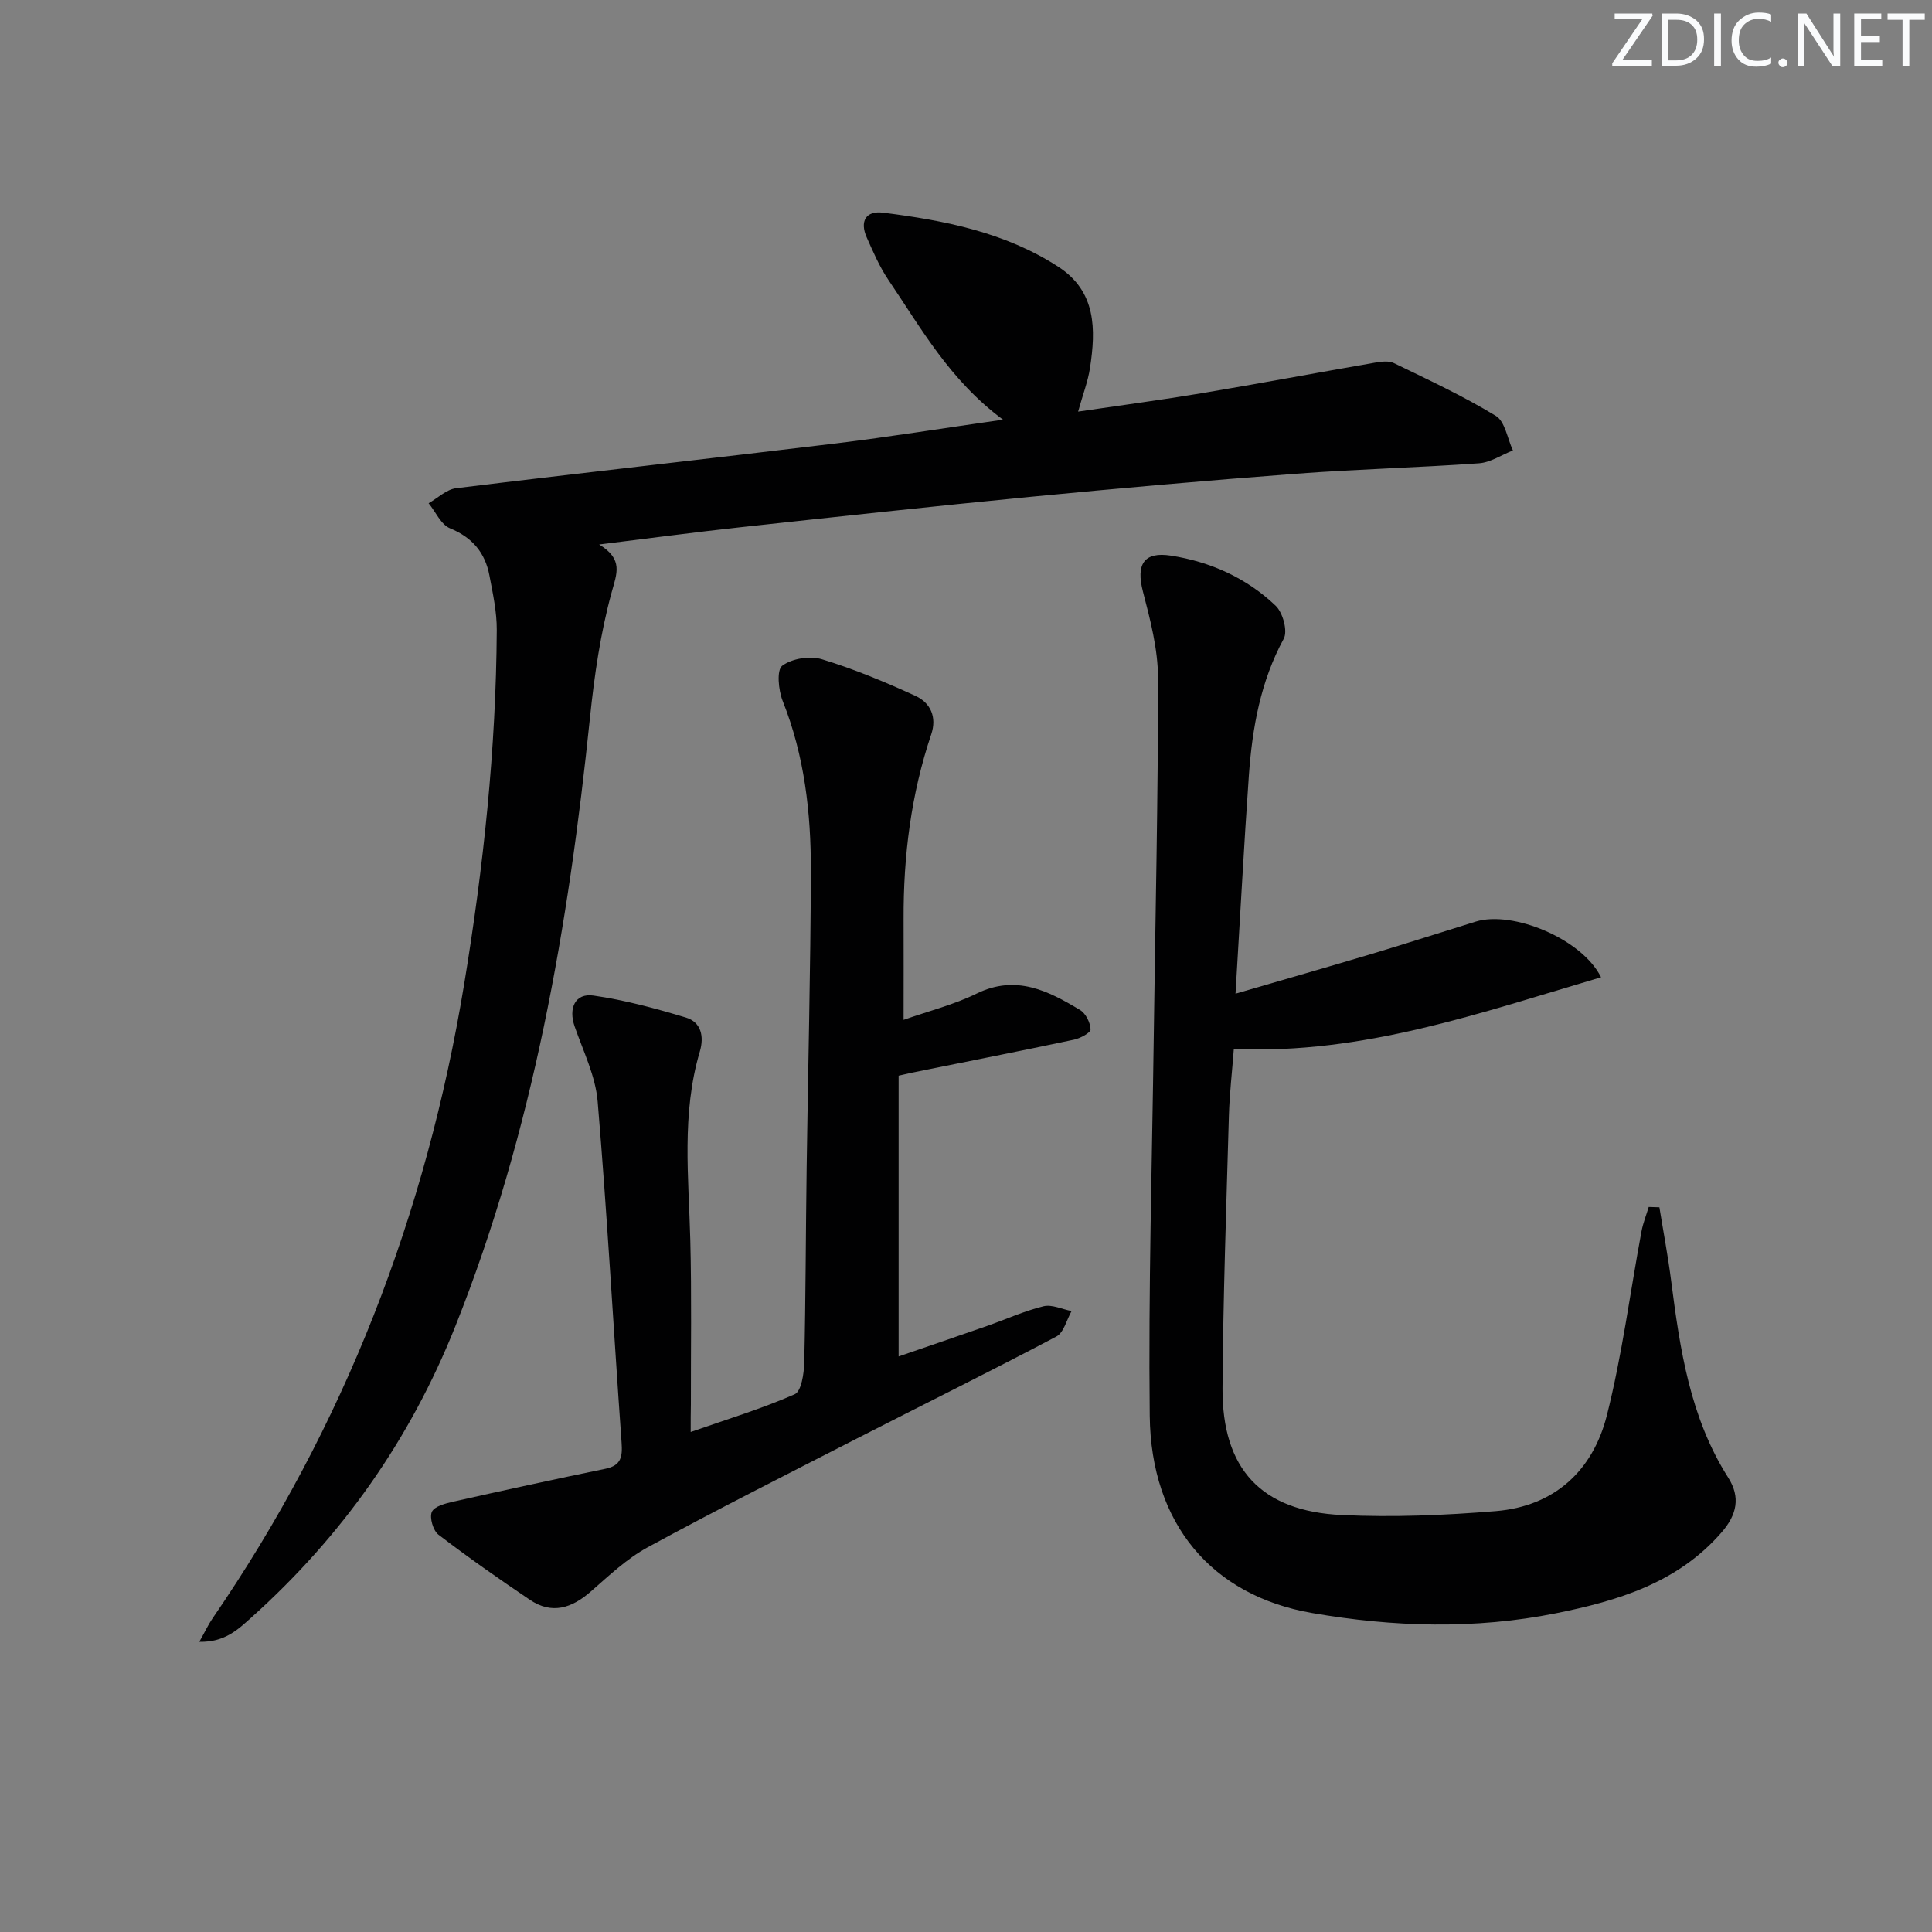<svg enable-background="new 0 0 400 400" viewBox="0 0 400 400" xmlns="http://www.w3.org/2000/svg"><rect x="0" y="0" width="400" height="400" fill="#808080" stroke="none"/><g fill="#fafbfc"><path d="m342.2 3.2-6.3 9.2h6.1v1.2h-8.2v-.5l6.2-9.1h-5.7v-1.2h7.8v.4z"/><path d="m344 13.7v-10.9h3.1c1.6 0 3 .5 4.1 1.4 1.1 1 1.6 2.2 1.6 3.9s-.5 3-1.6 4-2.5 1.5-4.2 1.5h-3zm1.4-9.6v8.4h1.6c1.4 0 2.5-.4 3.2-1.1.8-.8 1.2-1.8 1.2-3.2s-.4-2.4-1.2-3.1-1.8-1-3.1-1z"/><path d="m356.3 2.8v10.9h-1.4v-10.9z"/><path d="m366.6 13.2c-.8.4-1.8.6-3 .6-1.6 0-2.8-.5-3.7-1.5s-1.4-2.3-1.4-3.9c0-1.7.5-3.2 1.6-4.2s2.4-1.6 4-1.6c1 0 1.9.1 2.6.4v1.5c-.8-.4-1.6-.6-2.6-.6-1.2 0-2.2.4-3 1.2s-1.1 1.9-1.1 3.3c0 1.3.4 2.3 1.1 3.1s1.6 1.1 2.8 1.1c1.1 0 2-.2 2.8-.7v1.3z"/><path d="m368.2 13c0-.3.1-.5.3-.6.2-.2.4-.3.6-.3.3 0 .5.1.7.3s.3.4.3.6-.1.5-.3.6c-.2.2-.4.3-.7.3s-.5-.1-.6-.3c-.2-.2-.3-.4-.3-.6z"/><path d="m381.1 13.7h-1.7l-5.5-8.4c-.2-.2-.3-.5-.4-.7 0 .2.1.8.1 1.5v7.6h-1.4v-10.9h1.8l5.3 8.3c.3.4.4.6.4.8 0-.3-.1-.8-.1-1.6v-7.5h1.4v10.9z"/><path d="m389.7 13.7h-5.8v-10.9h5.6v1.2h-4.2v3.5h3.9v1.2h-3.9v3.7h4.4z"/><path d="m398.4 4.1h-3.1v9.6h-1.4v-9.6h-3.1v-1.3h7.7v1.3z"/></g><path d="m207.66 86.89c-11.06-8.2-16.93-18.91-23.7-28.9-1.85-2.73-3.18-5.83-4.52-8.85-1.46-3.3-.2-5.56 3.39-5.11 12.72 1.6 25.27 4.07 36.28 11.2 7.88 5.1 7.79 12.96 6.56 20.97-.42 2.76-1.46 5.43-2.46 9.02 8.82-1.3 17.27-2.42 25.66-3.82 11.94-2 23.84-4.24 35.77-6.31 1.29-.22 2.86-.44 3.94.08 7.13 3.46 14.35 6.82 21.11 10.93 1.92 1.17 2.4 4.71 3.54 7.16-2.34.92-4.63 2.49-7.03 2.66-12.59.9-25.22 1.21-37.8 2.16-18.39 1.39-36.77 3.01-55.13 4.79-20 1.94-39.99 4.12-59.97 6.29-9.37 1.02-18.72 2.27-29.25 3.57 5.07 3.09 3.65 6 2.57 9.96-2.3 8.41-3.57 17.18-4.47 25.88-4.45 43.07-11.72 85.46-27.86 125.98-9.36 23.5-23.48 43.5-42.23 60.32-2.7 2.42-5.45 5.16-10.79 5.05 1.21-2.16 1.85-3.55 2.71-4.81 27.34-39.81 44.27-83.71 52.11-131.3 4.01-24.32 6.62-48.73 6.76-73.37.02-3.76-.81-7.56-1.52-11.29-.89-4.71-3.52-7.87-8.16-9.77-1.87-.77-2.97-3.4-4.43-5.19 1.89-1.07 3.7-2.87 5.69-3.11 26.21-3.21 52.46-6.11 78.67-9.28 11.14-1.36 22.21-3.15 34.56-4.91z" fill="#010102"/><path d="m255.8 205.73c9.99-2.91 19.19-5.54 28.35-8.28 7.15-2.14 14.25-4.44 21.38-6.64 7.59-2.35 21.97 3.52 25.95 11.52-24.92 7.33-49.22 16.01-76.03 14.85-.35 4.68-.89 9.25-1.02 13.82-.53 18.8-1.2 37.6-1.32 56.4-.1 16.73 8 25.48 24.68 26.27 10.6.5 21.3.06 31.88-.81 12.13-.99 20.1-8.35 23-19.77 3.17-12.51 4.81-25.41 7.18-38.13.32-1.72.99-3.38 1.5-5.07.74.02 1.47.05 2.21.07.82 5.06 1.78 10.11 2.43 15.19 1.83 14.21 3.9 28.32 11.81 40.76 2.59 4.07 1.81 7.69-1.34 11.32-9.08 10.48-21.48 14.2-34.27 16.77-16.81 3.38-33.77 2.87-50.58-.05-20.73-3.6-33.33-18.46-33.57-40.86-.29-26.08.48-52.17.83-78.26.33-24.8.91-49.6.89-74.4-.01-6-1.6-12.09-3.13-17.96-1.45-5.59.15-8.32 5.82-7.43 8.19 1.28 15.66 4.64 21.67 10.38 1.48 1.41 2.52 5.23 1.67 6.81-4.82 8.88-6.51 18.44-7.22 28.25-1.04 14.72-1.81 29.48-2.77 45.25z" fill="#010102"/><path d="m143 296.48c7.63-2.67 14.76-4.83 21.53-7.81 1.38-.61 1.92-4.27 1.98-6.54.31-13.48.31-26.98.5-40.46.28-20.47.82-40.93.87-61.4.03-11.99-1.32-23.83-5.84-35.16-.88-2.22-1.27-6.39-.09-7.27 2.01-1.51 5.73-2.1 8.21-1.35 6.62 2.01 13.08 4.7 19.38 7.59 3.09 1.42 4.48 4.35 3.26 7.97-4.18 12.4-5.77 25.18-5.72 38.22.03 6.63 0 13.27 0 20.88 5.14-1.81 10.39-3.12 15.14-5.45 8.13-3.97 14.8-.57 21.41 3.42 1.17.7 2.11 2.61 2.16 4 .03.69-2.12 1.85-3.43 2.13-11.18 2.37-22.39 4.58-33.59 6.84-.64.13-1.27.29-2.72.62v58.13c5.86-2.02 12.06-4.13 18.24-6.29 3.92-1.37 7.74-3.12 11.75-4.1 1.75-.43 3.87.62 5.82.99-1.03 1.81-1.61 4.47-3.16 5.28-13.67 7.22-27.53 14.07-41.29 21.11-14.48 7.41-29.01 14.74-43.3 22.51-4.31 2.34-8.03 5.88-11.77 9.15-3.94 3.45-8.05 4.83-12.64 1.73-6.42-4.33-12.77-8.78-18.92-13.48-1.11-.85-1.89-3.53-1.37-4.72.52-1.16 2.84-1.76 4.48-2.13 10.47-2.35 20.96-4.64 31.47-6.8 3.29-.68 3.53-2.54 3.33-5.42-1.68-23.54-2.97-47.1-4.95-70.61-.44-5.28-2.99-10.42-4.77-15.55-1.31-3.77.1-6.93 3.89-6.39 6.47.92 12.86 2.66 19.14 4.55 3.2.96 3.8 3.95 2.89 7.04-3.82 12.88-2.3 26-1.97 39.1.29 11.32.1 22.65.12 33.98-.04 1.62-.04 3.26-.04 5.69z" fill="#010102"/></svg>